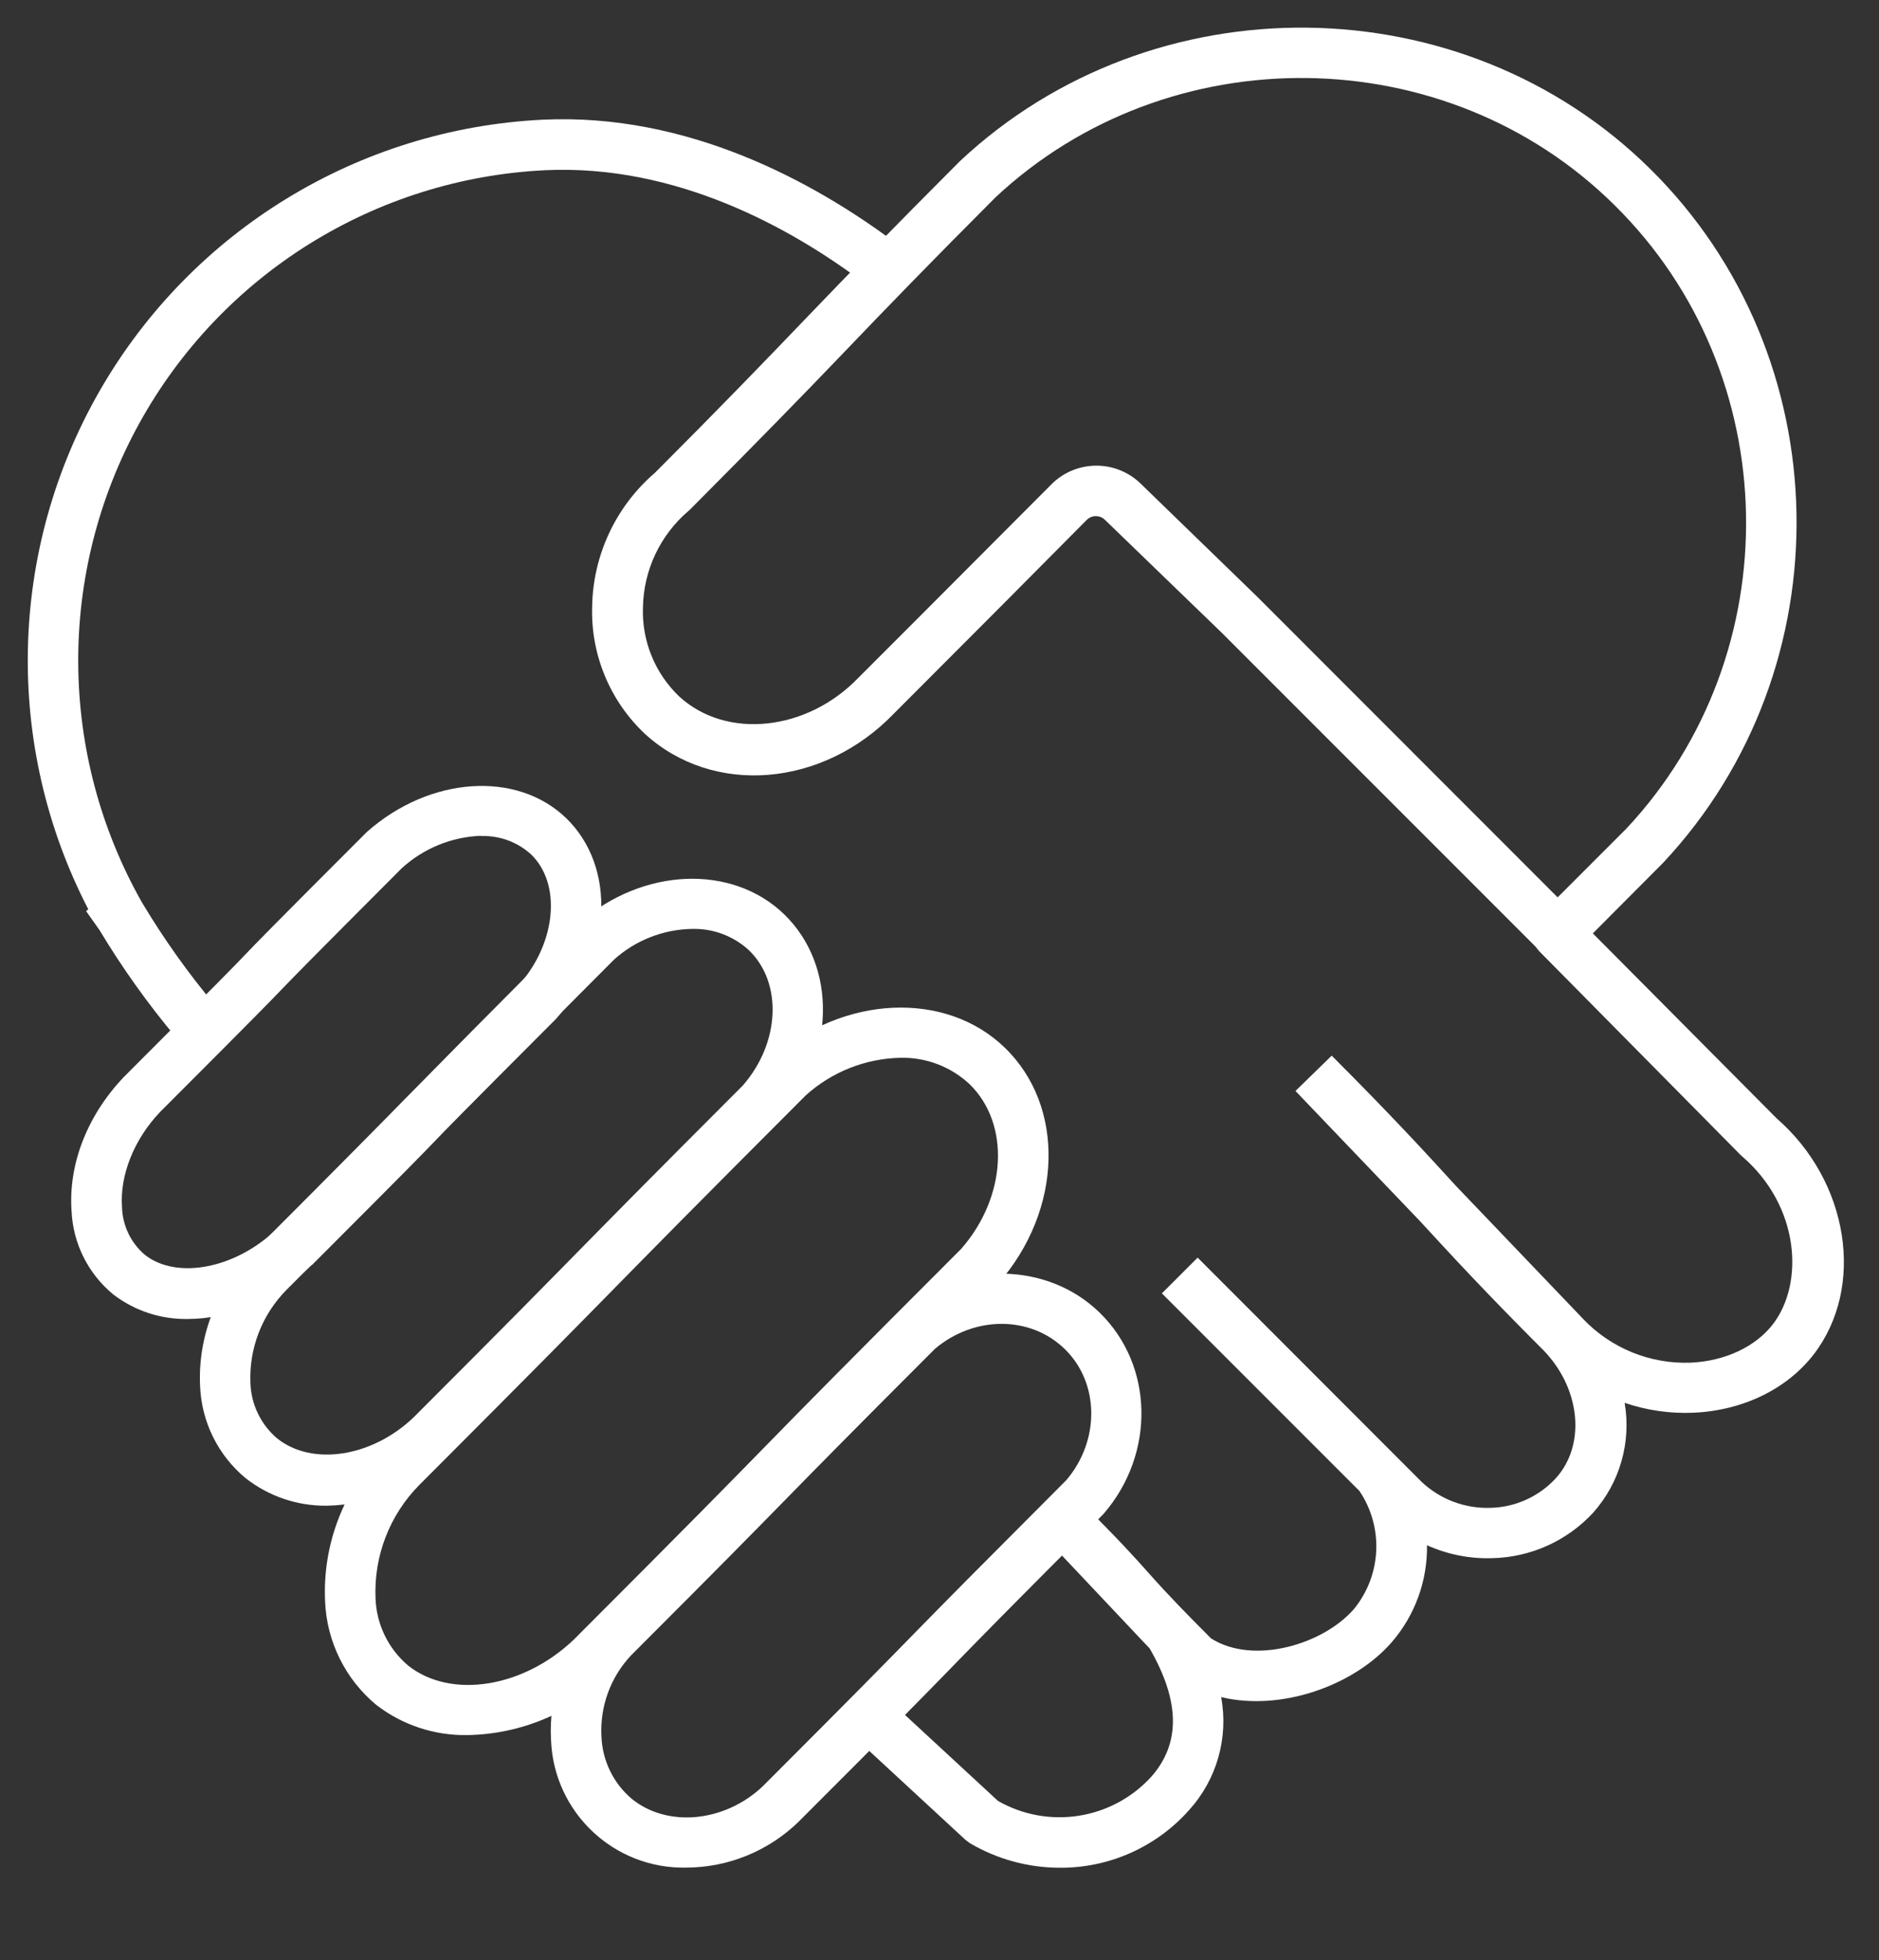 <?xml version="1.0" encoding="UTF-8" standalone="no"?>
<!-- Created with Keyshape -->
<svg xmlns="http://www.w3.org/2000/svg" id="Ebene_1" data-name="Ebene 1" viewBox="0 0 272.29 283.99">
    <rect x="0" y="0" width="272.29" height="283.99" fill="#333333" stroke="none"/>
    <path class="cls-1" d="M153.58,270.58C149.009,270.574,144.523,269.352,140.58,267.04L139.94,266.57L124,251.84C123.039,250.947,122.627,249.609,122.92,248.33C123.213,247.051,124.166,246.026,125.42,245.64C126.674,245.254,128.039,245.567,129,246.46L144.62,260.9C151.94,265.075,161.178,263.613,166.85,257.38C171.09,252.55,171.01,246.47,166.6,238.81L165.48,237.63C164.55,236.63,163.8,235.86,163.15,235.16L151.25,222.55L156.5,217.45C162.38,223.32,164.36,225.54,166.27,227.68C166.95,228.44,167.64,229.22,168.53,230.18L170.77,232.55C171.98,233.81,173.5,235.36,175.49,237.35C181.6,241.25,191.75,238.26,196.22,233.08C200.214,228.18,200.53,221.244,197,216L168.37,187.37L173.55,182.19L206,214.67C208.695,217.213,212.297,218.571,216,218.44C219.585,218.353,222.983,216.82,225.42,214.19C229.74,209.48,229.11,201.56,224.03,196L223.73,195.68L223.73,195.68C215.06,187.01,210.33,181.85,205.73,176.86L187.73,158.05L192.98,152.93C201.75,161.71,206.48,166.87,211.04,171.86L229.04,190.68C229.14,190.8,229.25,190.91,229.36,191.02C233.413,195.305,239.116,197.634,245.01,197.41C250.01,197.18,254.42,195.09,256.93,191.82C261.49,185.87,260.79,174.69,252.46,167.53L252.24,167.33L223.02,137.77C221.704,136.312,221.768,134.077,223.166,132.698C224.564,131.318,226.8,131.284,228.24,132.62L257.44,162C267.92,171.11,270.35,186.42,262.83,196.21C258.96,201.21,252.62,204.33,245.43,204.66C242.037,204.808,238.646,204.323,235.43,203.23C236.409,208.941,234.739,214.788,230.89,219.12C227.125,223.206,221.864,225.591,216.31,225.73C213.035,225.846,209.778,225.206,206.79,223.86C206.867,228.989,205.063,233.969,201.72,237.86C196.27,244.16,185.72,247.96,176.96,245.86C178.053,251.748,176.329,257.809,172.3,262.24C167.551,267.584,160.729,270.624,153.58,270.58Z" fill="#ffffff" transform="translate(195.014,201.11) translate(-195.014,-201.11)"/>
    <path class="cls-1" d="M28.42,151.72C27.363,151.719,26.358,151.264,25.66,150.47C21.502,145.533,17.743,140.273,14.42,134.74L12.48,132L12.79,131.72C0.526,108.006,1.166,79.683,14.487,56.546C27.809,33.41,51.984,18.638,78.65,17.34C99.76,16.34,118.03,26.44,129.65,35.09C130.706,35.878,131.261,37.169,131.107,38.477C130.952,39.785,130.112,40.912,128.902,41.432C127.692,41.953,126.296,41.788,125.24,41C114.61,33,97.94,23.76,79,24.66C54.339,25.856,32.064,39.758,20.154,61.386C8.245,83.013,8.406,109.27,20.58,130.75L20.69,130.93C23.792,136.101,27.296,141.019,31.17,145.64C32.112,146.722,32.337,148.255,31.746,149.562C31.155,150.87,29.855,151.713,28.42,151.72Z" fill="#ffffff" transform="translate(67.578,84.496) translate(-67.578,-84.496)"/>
    <path class="cls-1" d="M27.21,191.08C23.32,191.15,19.521,189.903,16.43,187.54C12.784,184.55,10.581,180.151,10.37,175.44C9.89,168.67,12.64,161.6,17.92,156.05C32.22,141.74,33.92,139.99,35.53,138.3C37.14,136.61,38.88,134.81,53.18,120.51C62.31,112.44,74.9,111.64,82.03,118.51C89.36,125.6,88.73,138.37,80.59,147.59C66.19,162,64.51,163.75,62.89,165.44C61.27,167.13,59.53,168.93,45.24,183.23L45.19,183.23C39.9,188.39,33.29,191.08,27.21,191.08ZM69.74,121.08C65.449,121.229,61.353,122.906,58.19,125.81C44.12,139.9,42.44,141.65,40.81,143.34C39.18,145.03,37.46,146.83,23.17,161.12C19.43,165.06,17.35,170.23,17.68,174.88C17.756,177.55,18.963,180.062,21,181.79C25.62,185.43,34.18,183.79,40.11,178.03C54.33,163.81,56.01,162.03,57.63,160.37C59.25,158.71,60.99,156.88,75.28,142.59C80.57,136.59,81.4,128.07,76.97,123.79C75.003,121.987,72.407,121.028,69.74,121.12ZM42.65,180.65L42.65,180.65Z" fill="#ffffff" transform="translate(48.727,152.471) translate(-48.727,-152.471)"/>
    <path class="cls-1" d="M47.39,218.13C43.111,218.189,38.942,216.777,35.58,214.13C31.615,210.844,29.225,206.035,29,200.89C28.647,193.799,31.272,186.882,36.24,181.81C50.56,167.49,55.35,162.6,60.14,157.73C64.93,152.86,69.72,148,84,133.66C93.17,125.66,106.11,125.17,113.63,132.45C121.37,139.94,121.09,153.06,113,162.32C98.58,176.74,93.79,181.62,89,186.5C84.21,191.38,79.41,196.28,65.11,210.57L65.11,210.62C60.386,215.305,54.042,217.994,47.39,218.13ZM100.24,134.57C96.084,134.652,92.095,136.224,89,139C74.93,153.09,70.14,158,65.35,162.85C60.56,167.7,55.75,172.63,41.47,186.91C37.951,190.488,36.075,195.366,36.29,200.38C36.397,203.472,37.802,206.376,40.16,208.38C45.24,212.44,53.92,211.1,59.96,205.31C74.2,191.07,78.96,186.2,83.77,181.31C88.58,176.42,93.37,171.53,107.65,157.25C113,151.12,113.46,142.43,108.53,137.66C106.276,135.587,103.301,134.478,100.24,134.57ZM62.52,208L62.52,208Z" fill="#ffffff" transform="translate(74.112,172.72) translate(-74.112,-172.72)"/>
    <path class="cls-1" d="M67.79,251.36C63.006,251.459,58.331,249.921,54.54,247C50.049,243.279,47.348,237.827,47.11,232C46.722,223.818,49.763,215.846,55.5,210C72.37,193.13,78.11,187.28,83.65,181.63C89.19,175.98,95,170.14,111.77,153.33C122.27,144.11,137.06,143.5,145.61,151.78C154.41,160.29,154,175.29,144.69,185.91C127.69,202.91,121.99,208.73,116.45,214.38C110.91,220.03,105.14,225.9,88.33,242.7L88.33,242.75C82.837,248.141,75.486,251.223,67.79,251.36ZM130.49,153.24C125.412,153.347,120.542,155.278,116.77,158.68C100.17,175.29,94.43,181.14,88.88,186.79C83.33,192.44,77.58,198.3,60.76,215.13C56.456,219.48,54.159,225.426,54.42,231.54C54.547,235.3,56.253,238.833,59.12,241.27C65.28,246.19,75.84,244.54,83.18,237.5C99.94,220.73,105.67,214.89,111.18,209.25C116.69,203.61,122.48,197.73,139.3,180.91C145.87,173.4,146.46,162.84,140.48,157.04C137.771,154.522,134.188,153.158,130.49,153.24ZM85.74,240.11L85.74,240.11Z" fill="#ffffff" transform="translate(99.514,198.666) translate(-99.514,-198.666)"/>
    <path class="cls-1" d="M99.48,270.56C88.976,270.797,80.23,262.55,79.85,252.05C79.483,245.634,81.785,239.351,86.21,234.69C99.47,221.43,103.89,216.91,108.32,212.4C112.75,207.89,117.19,203.34,130.4,190.13L130.6,189.94C139.07,182.63,151.69,182.72,159.33,190.14C167.19,197.77,167.46,210.58,159.94,219.29L159.76,219.48C146.58,232.67,142.15,237.18,137.76,241.7C133.37,246.22,128.89,250.76,115.67,263.97L115.67,263.97C111.324,268.171,105.524,270.532,99.48,270.56ZM135.48,195.41C122.38,208.51,117.97,213.02,113.55,217.53C109.13,222.04,104.68,226.58,91.47,239.79C88.473,242.96,86.914,247.224,87.16,251.58C87.292,255.06,88.877,258.325,91.53,260.58C96.69,264.8,105.01,264.01,110.53,258.78C123.69,245.62,128.11,241.11,132.53,236.59C136.95,232.07,141.38,227.59,154.53,214.42C159.43,208.65,159.33,200.32,154.28,195.42C149.23,190.52,141.1,190.64,135.48,195.41ZM113.05,261.41L113.05,261.41Z" fill="#ffffff" transform="translate(122.61,227.54) translate(-122.61,-227.54)"/>
    <path class="cls-1" d="M225.72,140.34L177.11,91.73L160.11,75.3C159.384,74.593,158.226,74.593,157.5,75.3L145.71,87.17C140.99,91.89,136.32,96.59,129.54,103.37C119.25,114.06,103.38,115.37,93.46,106.32C88.379,101.545,85.593,94.819,85.81,87.85C85.941,80.404,89.245,73.367,94.89,68.51C104.45,58.95,110.79,52.37,116.89,46.01C122.99,39.65,129.46,33.01,139.11,23.34C167.11,-2.89,211.97,-2.35,239.11,24.45C266.67,51.61,267.51,96.73,241,125ZM158.84,67.46C161.219,67.447,163.51,68.357,165.23,70L182.23,86.49L225.72,130L235.72,120C259.43,94.65,258.72,54.12,233.97,29.73C209.62,5.59,169.35,5.11,144.25,28.6C134.73,38.13,128.36,44.72,122.25,51.1C116.14,57.48,109.67,64.1,100.01,73.8L99.79,74C95.672,77.497,93.26,82.598,93.17,88C92.999,92.864,94.922,97.568,98.45,100.92C105.29,107.17,116.91,105.92,124.34,98.24C131.17,91.42,135.85,86.73,140.56,82L152.38,70.15C154.094,68.436,156.416,67.469,158.84,67.46Z" fill="#ffffff" transform="translate(173.071,72.172) translate(-173.071,-72.172)"/>
</svg>
